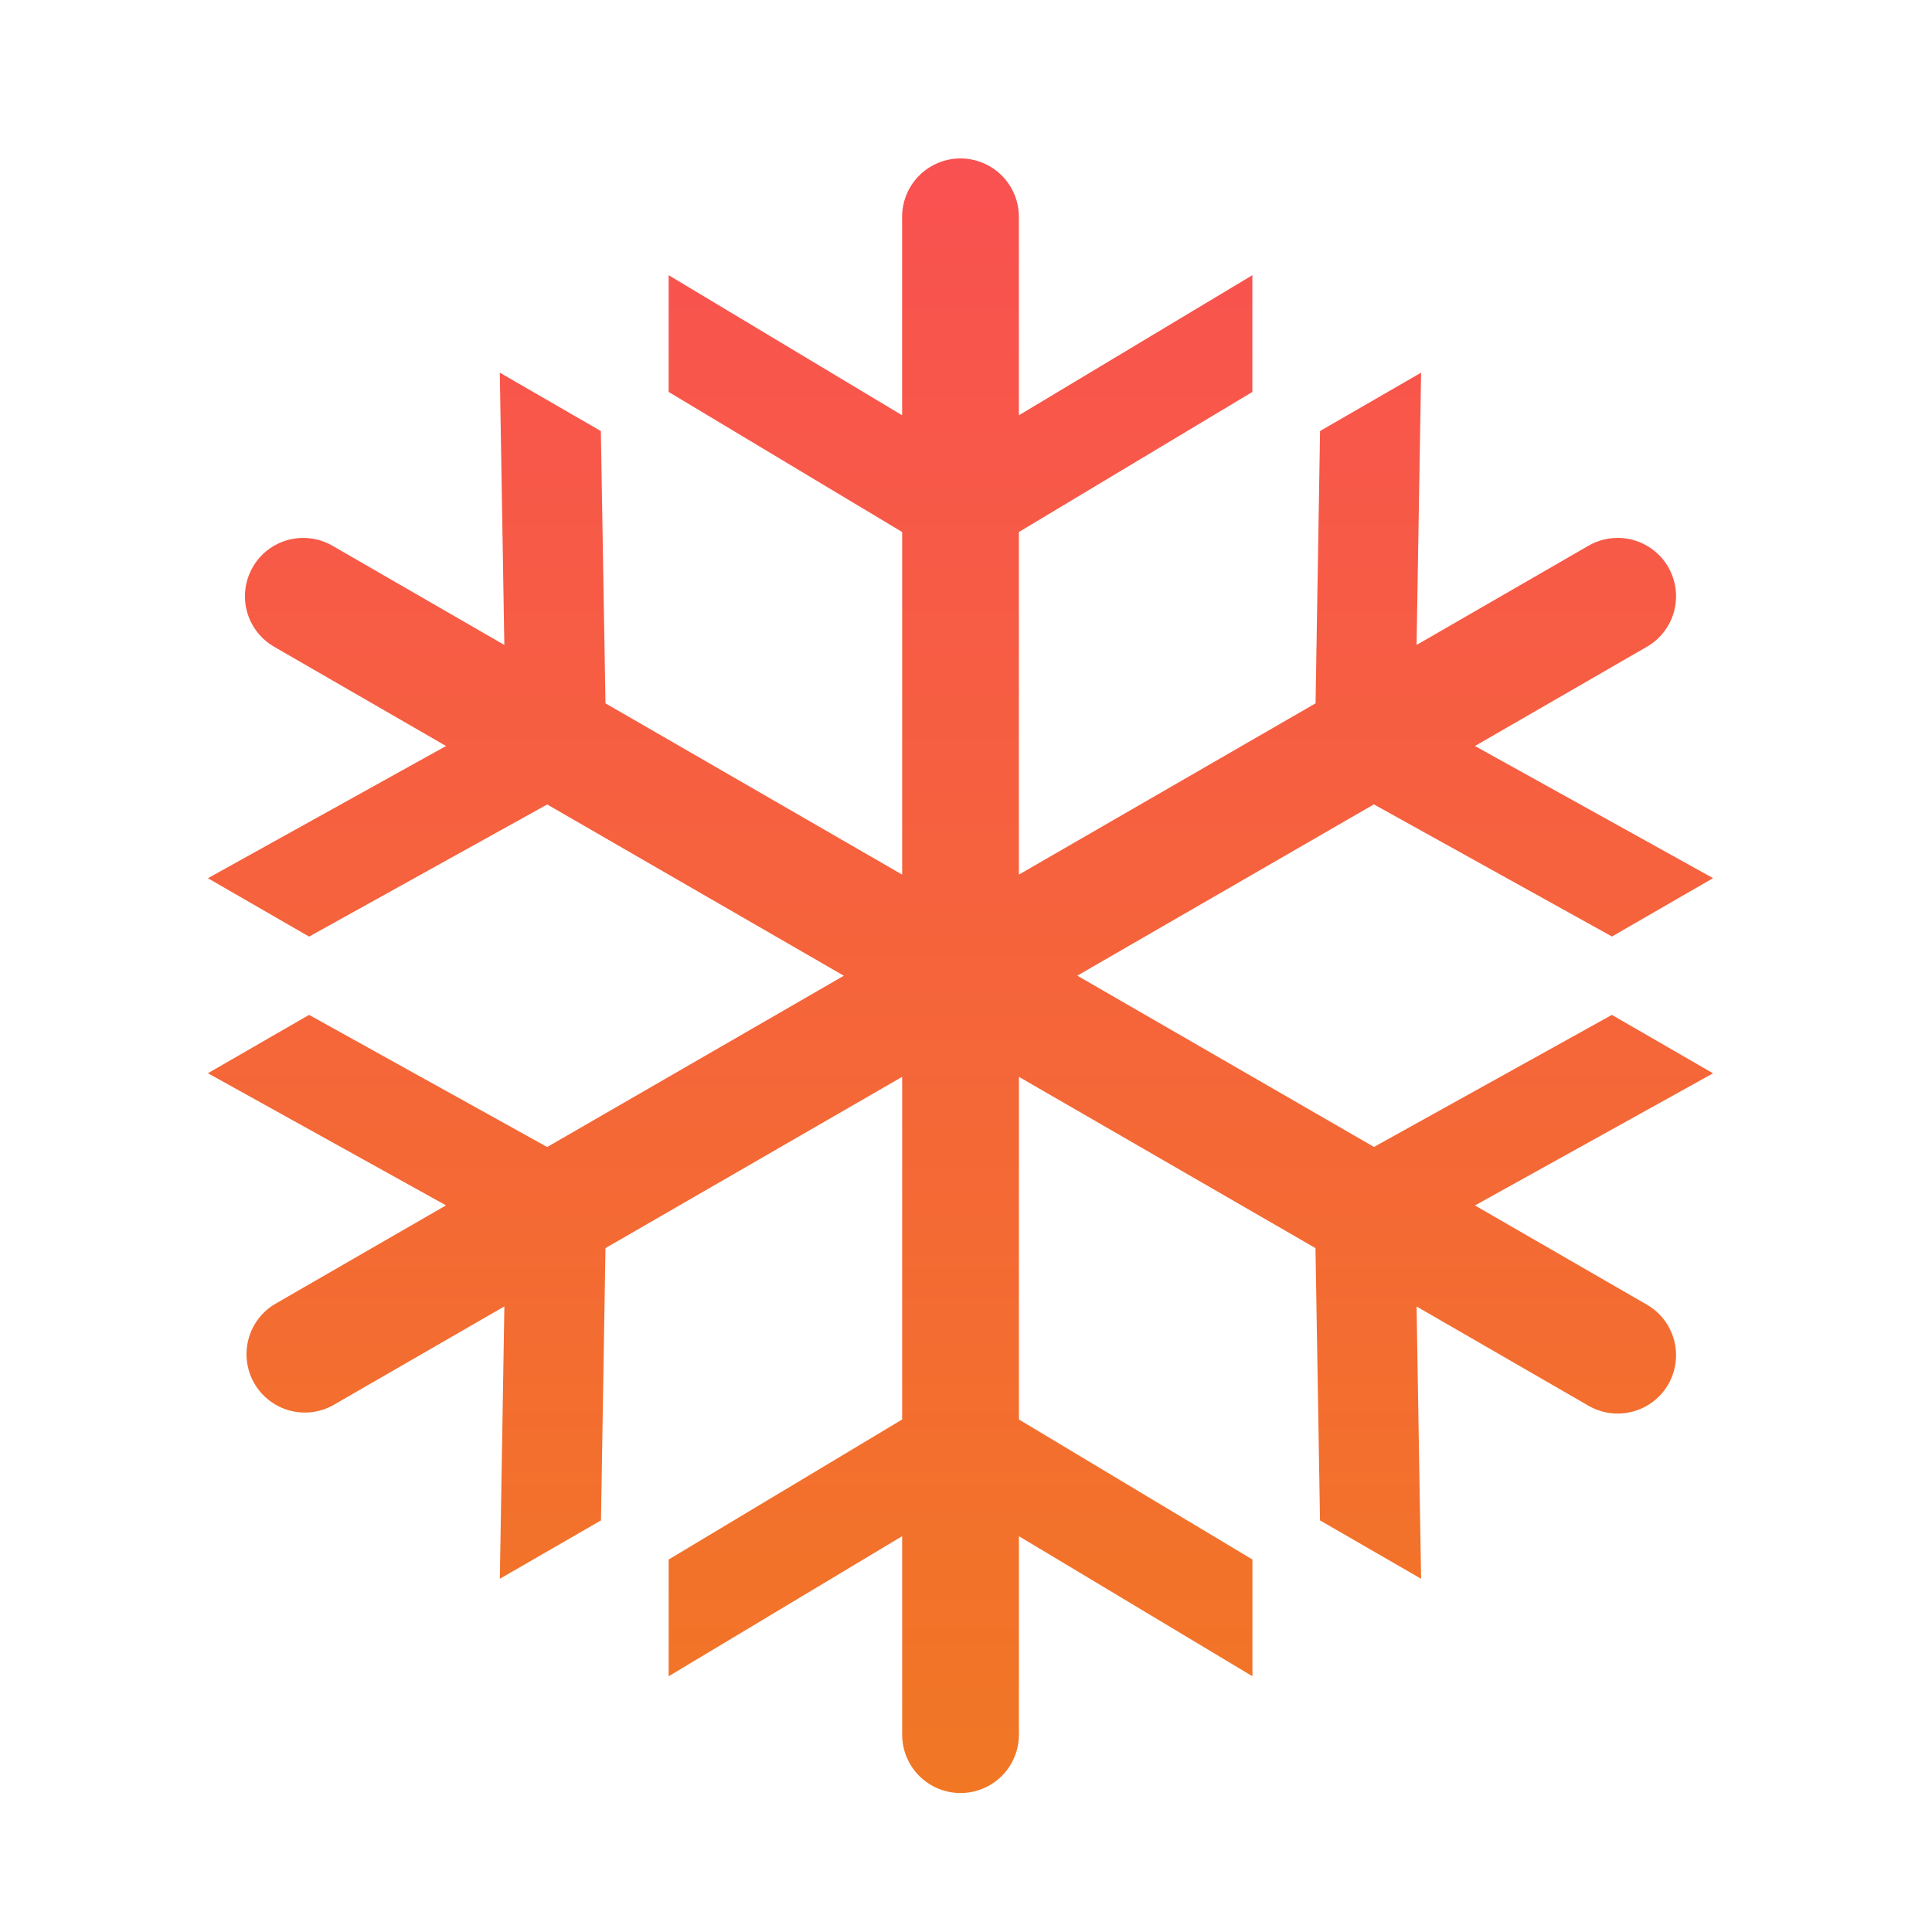 <svg width="46" height="46" viewBox="0 0 46 46" fill="none" xmlns="http://www.w3.org/2000/svg">
<path d="M38.382 24.162L32.714 27.308L25.65 23.23L32.711 19.152L38.38 22.298L40.787 20.908L35.118 17.762L39.212 15.399C39.37 15.308 39.508 15.187 39.619 15.042C39.73 14.897 39.812 14.732 39.859 14.556C39.906 14.379 39.918 14.195 39.894 14.015C39.87 13.834 39.811 13.659 39.72 13.501C39.629 13.343 39.507 13.205 39.362 13.094C39.218 12.983 39.052 12.902 38.876 12.854C38.7 12.807 38.516 12.795 38.335 12.819C38.154 12.843 37.98 12.902 37.822 12.993L33.728 15.356L33.836 8.873L31.43 10.262L31.323 16.746L24.259 20.824V12.667L29.818 9.332V6.552L24.259 9.888V5.163C24.259 4.794 24.113 4.441 23.852 4.18C23.723 4.051 23.57 3.948 23.401 3.879C23.233 3.809 23.052 3.773 22.869 3.772C22.501 3.772 22.147 3.919 21.886 4.179C21.625 4.44 21.479 4.793 21.479 5.162V9.887L15.92 6.552V9.332L21.48 12.667V20.824L14.416 16.746L14.306 10.263L11.9 8.873L12.008 15.356L7.914 12.993C7.595 12.809 7.216 12.76 6.86 12.855C6.505 12.951 6.201 13.184 6.018 13.503C5.834 13.822 5.784 14.201 5.879 14.556C5.975 14.912 6.208 15.215 6.527 15.399L10.62 17.762L4.95 20.91L7.359 22.3L13.028 19.154L20.091 23.232L13.028 27.31L7.359 24.164L4.95 25.553L10.619 28.699L6.525 31.061C6.219 31.252 5.998 31.554 5.911 31.904C5.823 32.254 5.875 32.625 6.055 32.937C6.236 33.25 6.531 33.48 6.878 33.579C7.225 33.678 7.597 33.638 7.915 33.467L12.009 31.105L11.901 37.59L14.309 36.2L14.416 29.717L21.48 25.639V33.797L15.92 37.132V39.911L21.48 36.576V41.301C21.48 41.67 21.627 42.024 21.887 42.284C22.148 42.545 22.501 42.691 22.87 42.691C23.239 42.691 23.592 42.545 23.853 42.284C24.113 42.024 24.26 41.67 24.26 41.301V36.576L29.82 39.911V37.132L24.26 33.797V25.639L31.321 29.717L31.429 36.2L33.836 37.59L33.728 31.107L37.822 33.47C38.141 33.654 38.52 33.704 38.876 33.609C39.232 33.514 39.536 33.281 39.72 32.962C39.904 32.643 39.954 32.264 39.859 31.908C39.764 31.552 39.531 31.248 39.212 31.064L35.118 28.701L40.787 25.555L38.38 24.165L38.382 24.162Z" fill="url(#paint0_linear_498_127)"/>
<defs>
<linearGradient id="paint0_linear_498_127" x1="22.869" y1="3.772" x2="22.869" y2="42.691" gradientUnits="userSpaceOnUse">
<stop stop-color="#F95151"/>
<stop offset="1" stop-color="#F17724"/>
</linearGradient>
</defs>
</svg>
